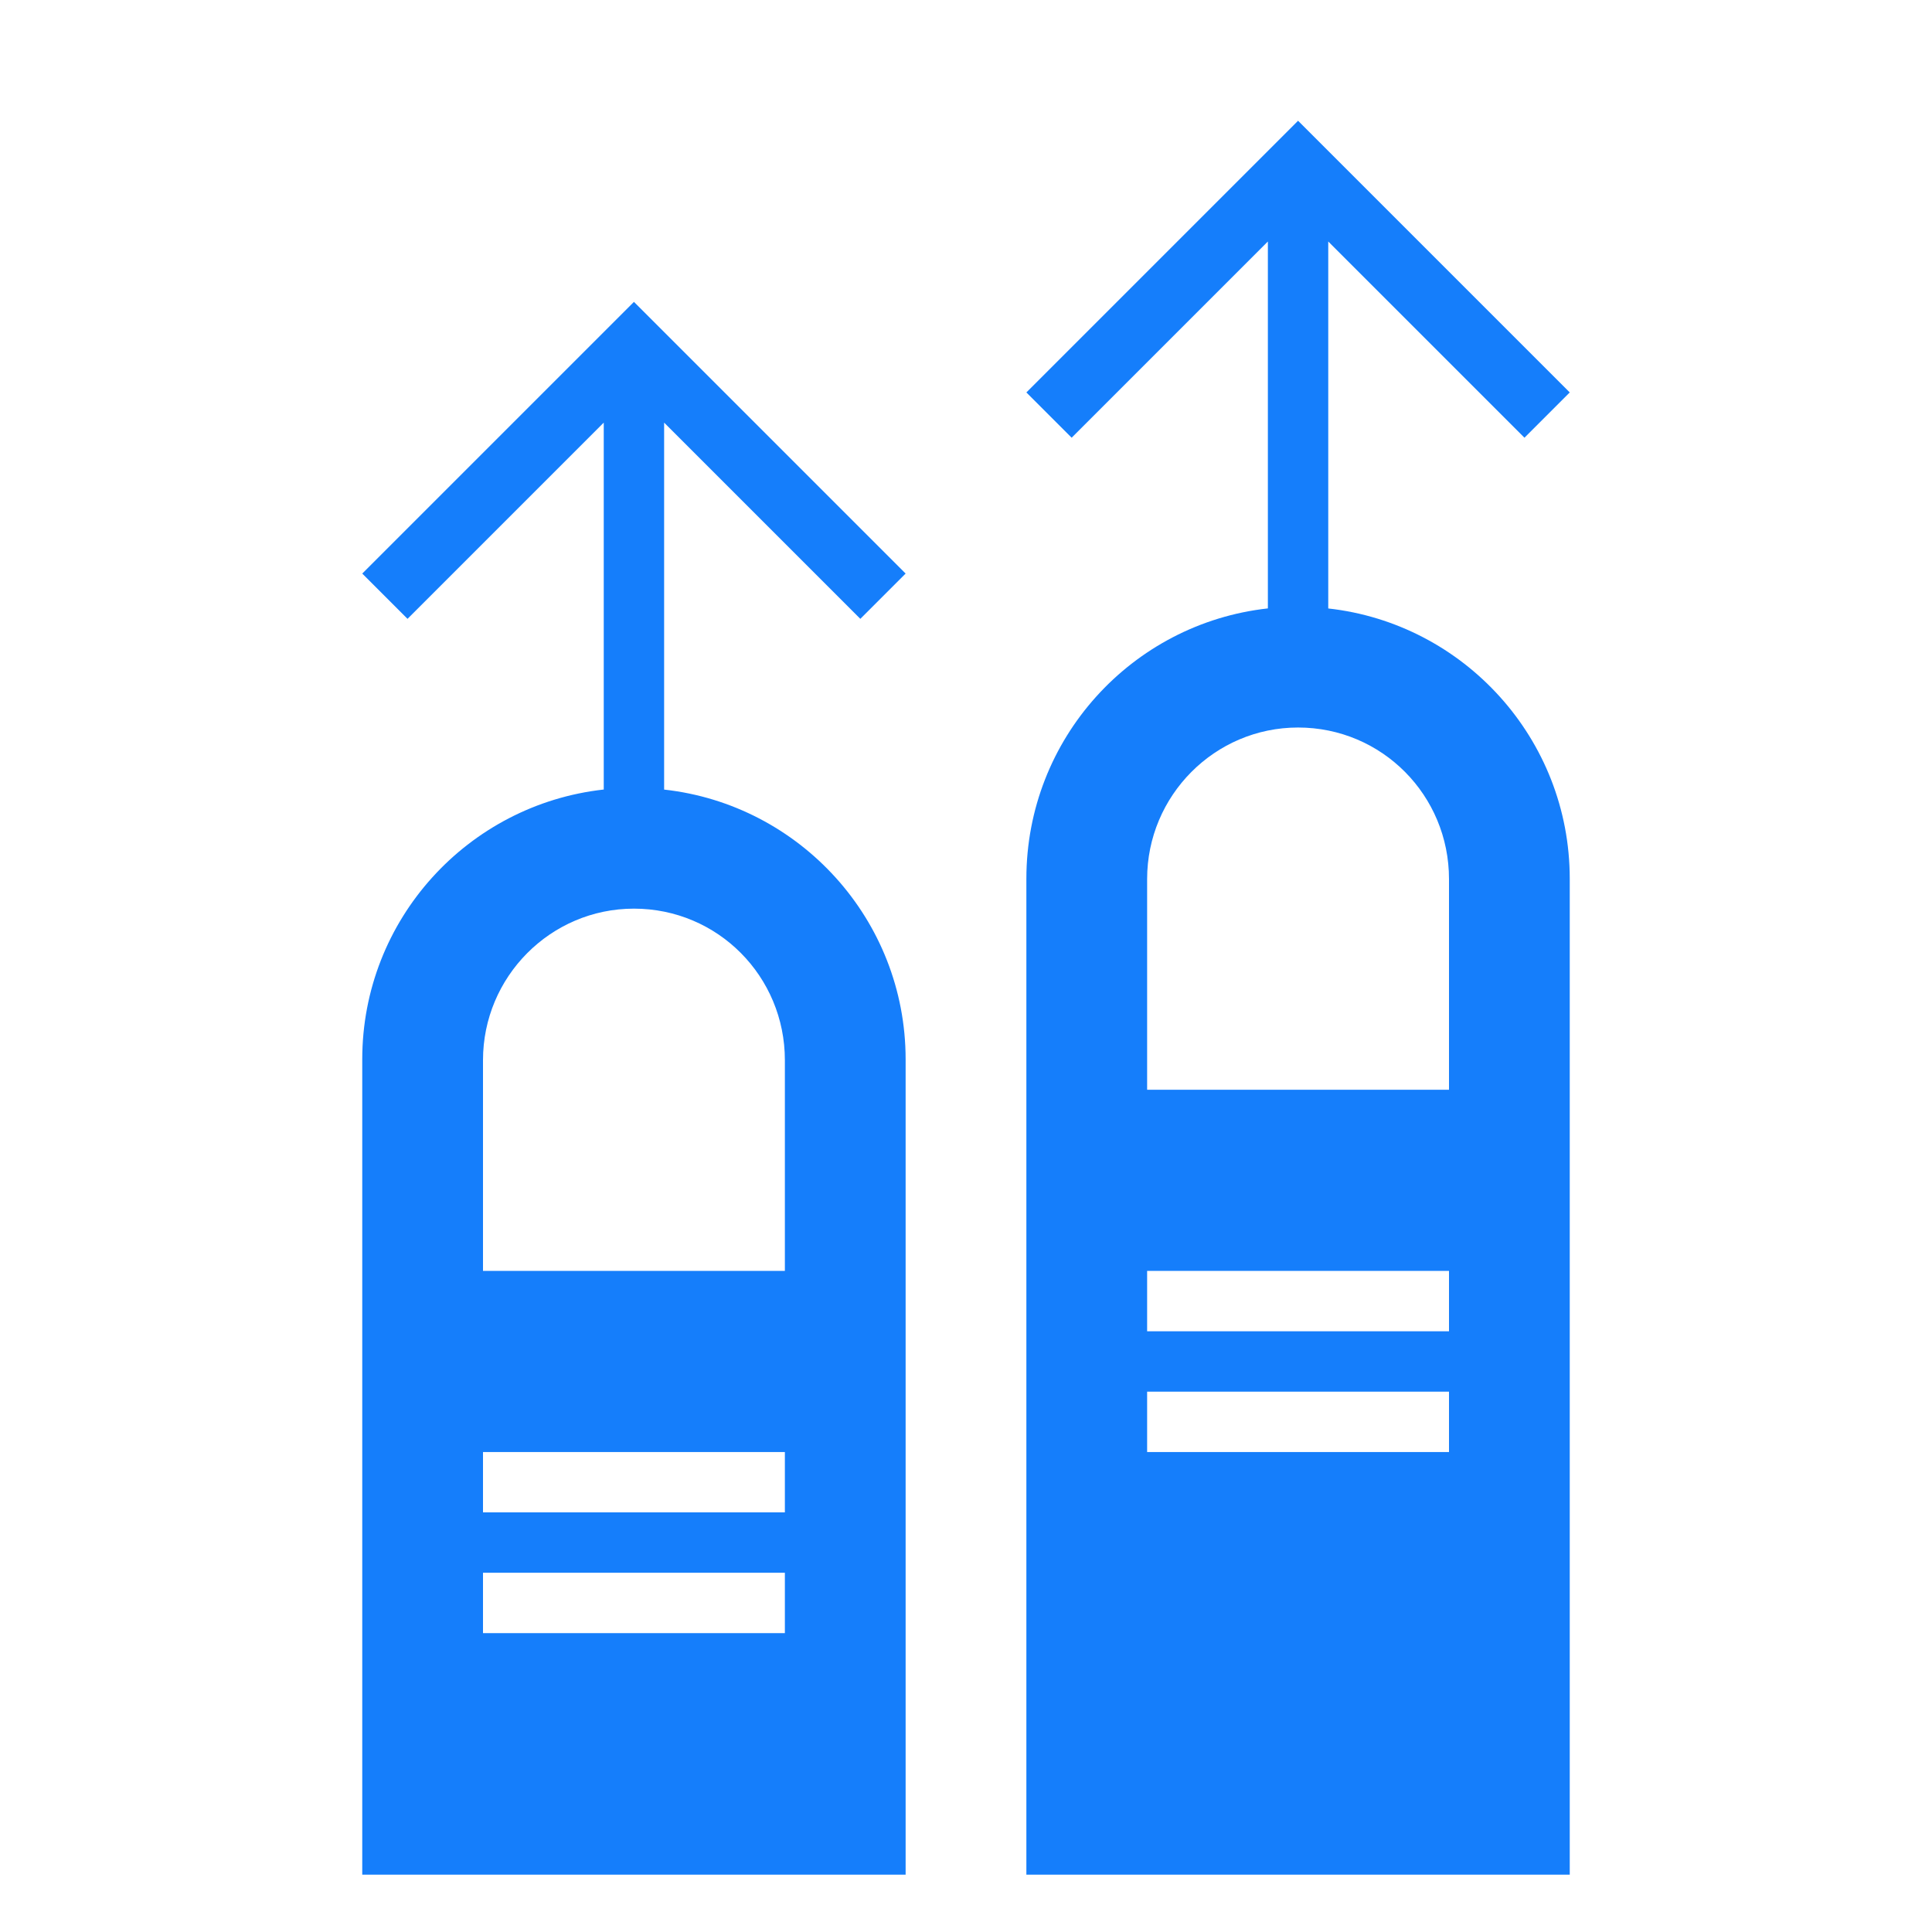 <?xml version="1.0" ?><svg height="32px" version="1.1" viewBox="0 0 32 32" width="32px" xmlns="http://www.w3.org/2000/svg" xmlns:sketch="http://www.bohemiancoding.com/sketch/ns" xmlns:xlink="http://www.w3.org/1999/xlink"><title/><desc/><defs/><g fill="none" fill-rule="evenodd" id="Page-1" stroke="none" stroke-width="1"><g fill="#157EFB" id="icon-35-two-fingers-swipe-up"><path d="M21,10.077 C18.75,10.326 17,12.233 17,14.555 L17,31.05 L26,31.05 L26,14.555 C26,12.236 24.246,10.327 22,10.078 L22,4 L25.25,7.25 L26,6.5 L21.5,2 L17,6.5 L17.75,7.25 L21,4 L21,4 L21,10.077 L21,10.077 Z M10,13.077 C7.75,13.326 6,15.231 6,17.546 L6,31.05 L15,31.05 L15,17.546 C15,15.232 13.246,13.326 11,13.078 L11,7 L14.25,10.25 L15,9.5 L10.5,5 L6,9.5 L6.75,10.25 L10,7 L10,13.077 L10,13.077 L10,13.077 Z M10.5,15.05 C9.119,15.05 8,16.179 8,17.56 L8,21.05 L13,21.05 L13,17.56 C13,16.174 11.89,15.05 10.5,15.05 L10.5,15.05 Z M8,24.05 L8,25.05 L13,25.05 L13,24.05 L8,24.05 L8,24.05 Z M8,26.05 L8,27.05 L13,27.05 L13,26.05 L8,26.05 L8,26.05 Z M21.5,12.05 C20.119,12.05 19,13.179 19,14.56 L19,18.05 L24,18.05 L24,14.56 C24,13.174 22.89,12.05 21.5,12.05 L21.5,12.05 Z M19,21.05 L19,22.05 L24,22.05 L24,21.05 L19,21.05 L19,21.05 Z M19,23.05 L19,24.05 L24,24.05 L24,23.05 L19,23.05 L19,23.05 Z" id="two-fingers-swipe-up"/></g></g></svg>